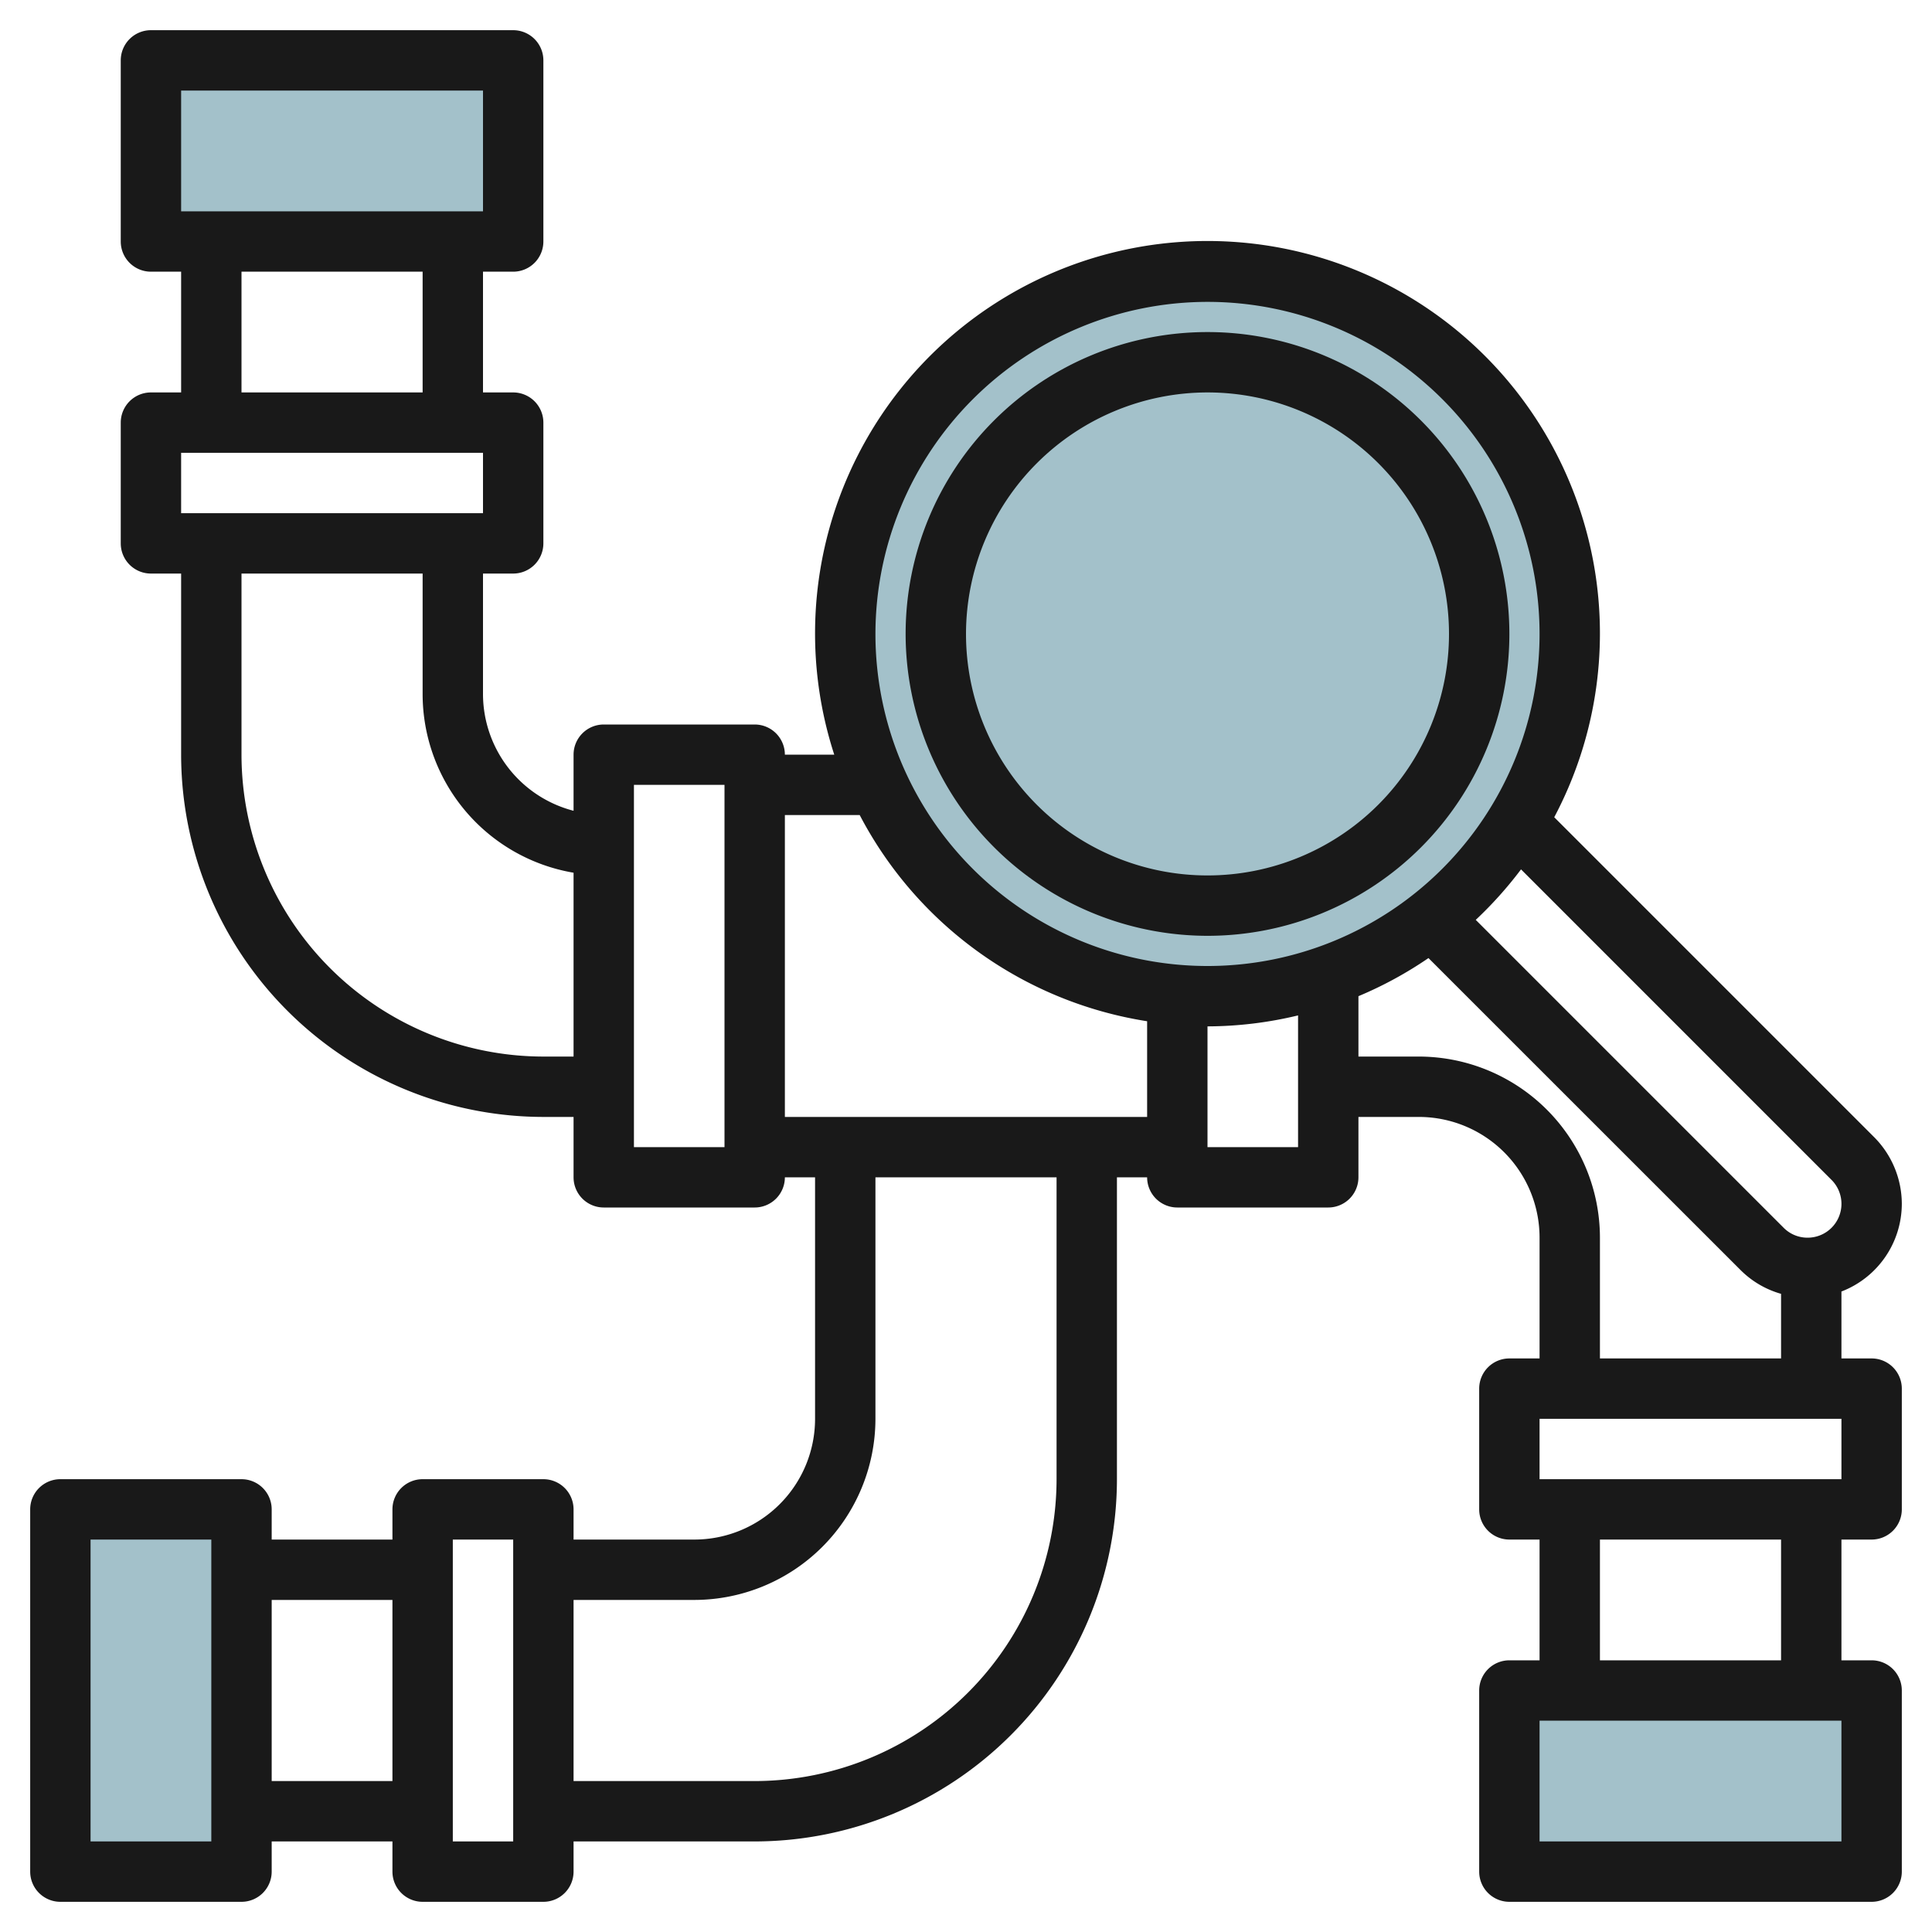 <svg id="Layer_3" height="512" viewBox="0 0 64 64" width="512" xmlns="http://www.w3.org/2000/svg" data-name="Layer 3"><g fill="#a3c1ca"><path d="m50 56h12v6h-12z"/><path d="m5 2h12v6h-12z"/><path d="m2 50h6v12h-6z"/><circle cx="40" cy="21" r="12"/></g><path d="m63 39.879a3.142 3.142 0 0 0 -.914-2.207l-10.6-10.6a13 13 0 1 0 -23.85-2.072h-1.636a1 1 0 0 0 -1-1h-5a1 1 0 0 0 -1 1v1.858a4 4 0 0 1 -3-3.858v-4h1a1 1 0 0 0 1-1v-4a1 1 0 0 0 -1-1h-1v-4h1a1 1 0 0 0 1-1v-6a1 1 0 0 0 -1-1h-12a1 1 0 0 0 -1 1v6a1 1 0 0 0 1 1h1v4h-1a1 1 0 0 0 -1 1v4a1 1 0 0 0 1 1h1v6a12.013 12.013 0 0 0 12 12h1v2a1 1 0 0 0 1 1h5a1 1 0 0 0 1-1h1v8a4 4 0 0 1 -4 4h-4v-1a1 1 0 0 0 -1-1h-4a1 1 0 0 0 -1 1v1h-4v-1a1 1 0 0 0 -1-1h-6a1 1 0 0 0 -1 1v12a1 1 0 0 0 1 1h6a1 1 0 0 0 1-1v-1h4v1a1 1 0 0 0 1 1h4a1 1 0 0 0 1-1v-1h6a12.013 12.013 0 0 0 12-12v-10h1a1 1 0 0 0 1 1h5a1 1 0 0 0 1-1v-2h2a4 4 0 0 1 4 4v4h-1a1 1 0 0 0 -1 1v4a1 1 0 0 0 1 1h1v4h-1a1 1 0 0 0 -1 1v6a1 1 0 0 0 1 1h12a1 1 0 0 0 1-1v-6a1 1 0 0 0 -1-1h-1v-4h1a1 1 0 0 0 1-1v-4a1 1 0 0 0 -1-1h-1v-2.217a3.118 3.118 0 0 0 2-2.904zm-47-36.879v4h-10v-4zm-8 6h6v4h-6zm8 6v2h-10v-2zm2 20a10.011 10.011 0 0 1 -10-10v-6h6v4a6.006 6.006 0 0 0 5 5.91v6.09zm6 3h-3v-12h3zm-17 23h-4v-10h4zm2-2v-6h4v6zm8 2h-2v-10h2zm43.672-21.914a1.121 1.121 0 0 1 -.793 1.914 1.112 1.112 0 0 1 -.793-.328l-10.2-10.2a13.082 13.082 0 0 0 1.5-1.673zm-20.672-29.086a11 11 0 1 1 -11 11 11.013 11.013 0 0 1 11-11zm-5 39a10.011 10.011 0 0 1 -10 10h-6v-6h4a6.006 6.006 0 0 0 6-6v-8h6zm-9-12v-10h2.479a13.02 13.02 0 0 0 9.521 6.83v3.17zm14 1v-4a12.961 12.961 0 0 0 3-.363v4.363zm11 23v-4h10v4zm8-6h-6v-4h6zm-8-6v-2h10v2zm2-4v-4a6.006 6.006 0 0 0 -6-6h-2v-2a12.969 12.969 0 0 0 2.32-1.263l10.352 10.349a3.088 3.088 0 0 0 1.328.774v2.14z" fill="#191919"/><path d="m40 31a10 10 0 1 0 -10-10 10.011 10.011 0 0 0 10 10zm0-18a8 8 0 1 1 -8 8 8.009 8.009 0 0 1 8-8z" fill="#191919"/></svg>